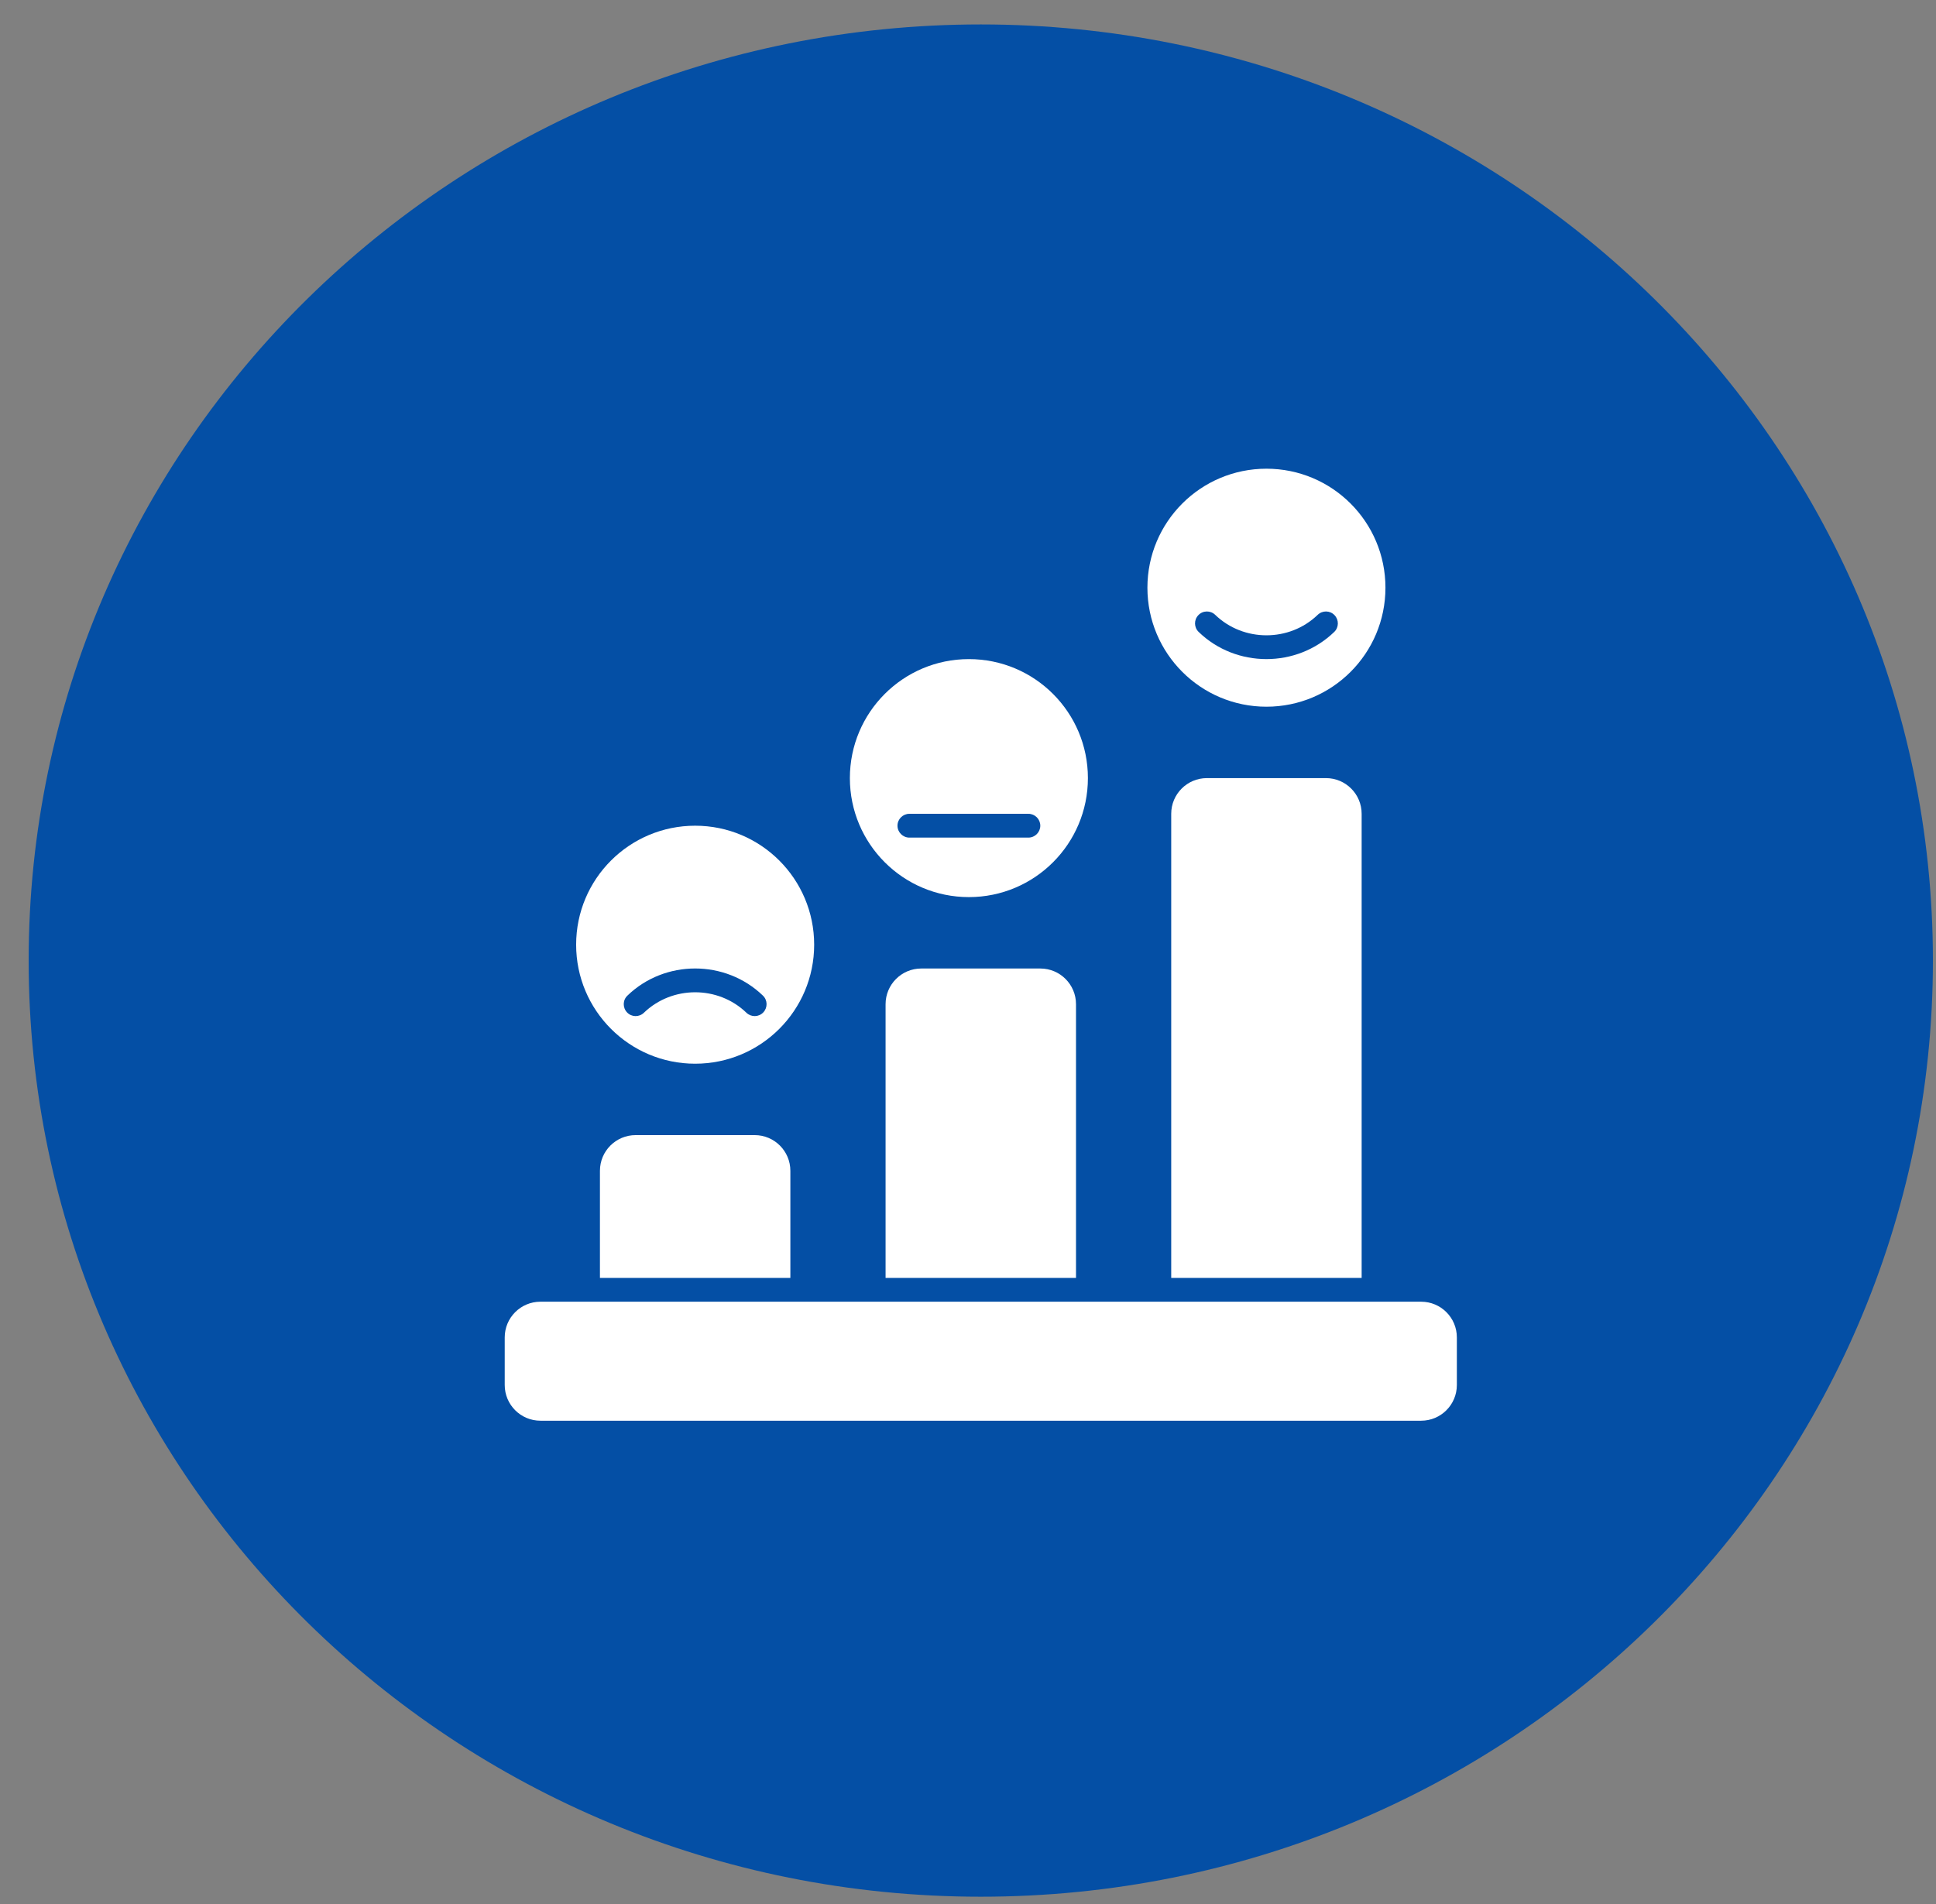 <svg xmlns="http://www.w3.org/2000/svg" width="61" height="60" viewBox="0 0 61 60" fill="none"><rect x="0" y="0" width="61" height="60" fill="#808080" stroke="none"/><path d="M30.903 0.77C14.337 0.77 0.903 13.98 0.903 30.27C0.903 46.559 14.337 59.77 30.903 59.77C47.469 59.77 60.903 46.559 60.903 30.27C60.903 13.98 47.469 0.77 30.903 0.77Z" fill="#044FA5"></path><path fill-rule="evenodd" clip-rule="evenodd" d="M36.153 18.52C36.153 16.448 37.832 14.77 39.903 14.77C41.975 14.77 43.653 16.448 43.653 18.52C43.653 20.591 41.975 22.27 39.903 22.27C37.832 22.27 36.153 20.591 36.153 18.52ZM38.289 19.375C38.14 19.231 37.902 19.234 37.759 19.384C37.615 19.533 37.618 19.77 37.768 19.914C38.948 21.055 40.858 21.055 42.039 19.914C42.189 19.77 42.191 19.533 42.048 19.384C41.904 19.234 41.667 19.231 41.518 19.375C40.627 20.235 39.18 20.235 38.289 19.375Z" fill="white"></path><path fill-rule="evenodd" clip-rule="evenodd" d="M26.778 24.52C26.778 22.448 28.457 20.77 30.528 20.77C32.6 20.77 34.278 22.448 34.278 24.52C34.278 26.591 32.6 28.27 30.528 28.27C28.457 28.27 26.778 26.591 26.778 24.52ZM28.653 25.645C28.447 25.645 28.278 25.813 28.278 26.02C28.278 26.226 28.447 26.395 28.653 26.395H32.403C32.61 26.395 32.778 26.226 32.778 26.02C32.778 25.813 32.61 25.645 32.403 25.645H28.653Z" fill="white"></path><path d="M42.903 25.645V40.27H36.903V25.645C36.903 25.023 37.407 24.52 38.028 24.52H41.778C42.399 24.52 42.903 25.023 42.903 25.645Z" fill="white"></path><path d="M15.903 42.145C15.903 41.523 16.407 41.02 17.028 41.02H44.778C45.399 41.02 45.903 41.523 45.903 42.145V43.645C45.903 44.266 45.399 44.77 44.778 44.77H17.028C16.407 44.77 15.903 44.266 15.903 43.645V42.145Z" fill="white"></path><path d="M33.903 31.645V40.27H27.903V31.645C27.903 31.023 28.407 30.52 29.028 30.52H32.778C33.399 30.52 33.903 31.023 33.903 31.645Z" fill="white"></path><path d="M24.903 36.895V40.27H18.903V36.895C18.903 36.273 19.407 35.77 20.028 35.77H23.778C24.399 35.77 24.903 36.273 24.903 36.895Z" fill="white"></path><path fill-rule="evenodd" clip-rule="evenodd" d="M18.153 29.77C18.153 27.698 19.832 26.02 21.903 26.02C23.975 26.02 25.653 27.698 25.653 29.77C25.653 31.841 23.975 33.52 21.903 33.52C19.832 33.52 18.153 31.841 18.153 29.77ZM19.768 31.375C19.618 31.518 19.615 31.756 19.759 31.905C19.902 32.055 20.14 32.058 20.289 31.914C21.18 31.054 22.627 31.054 23.518 31.914C23.667 32.058 23.904 32.055 24.048 31.905C24.191 31.756 24.189 31.519 24.039 31.375C22.858 30.234 20.948 30.234 19.768 31.375Z" fill="white"></path></svg>